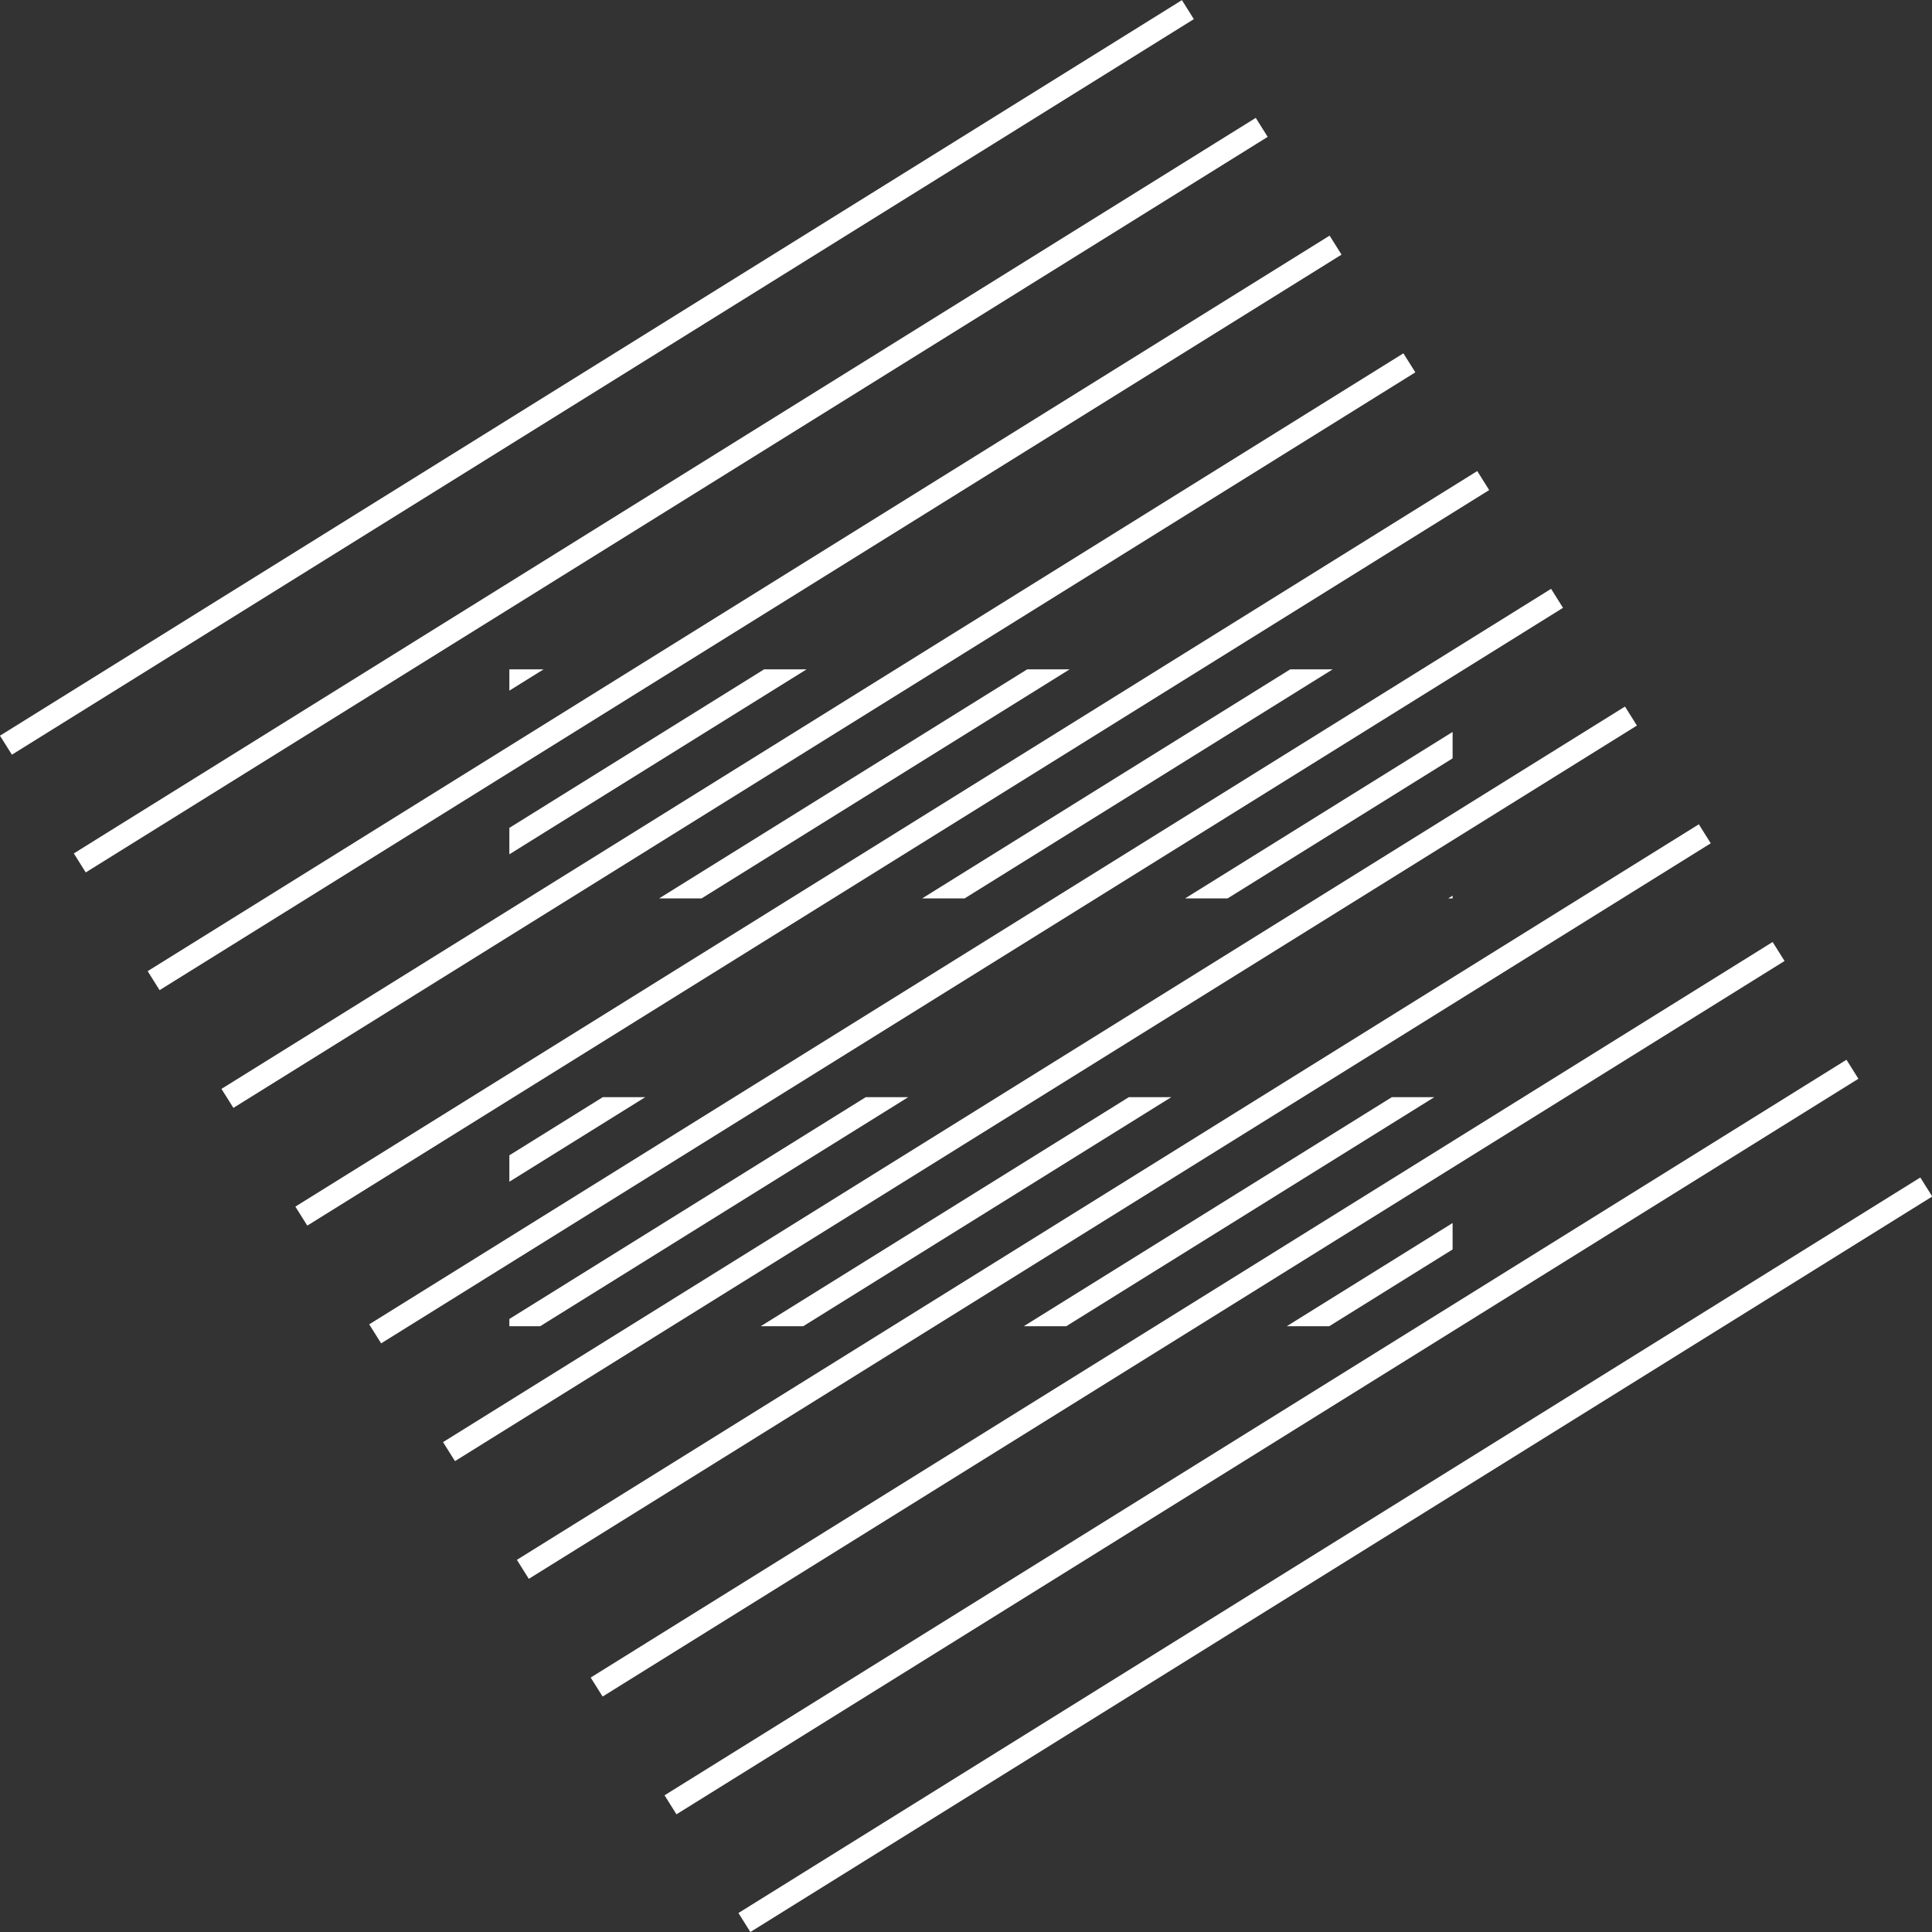<?xml version="1.0" encoding="UTF-8" standalone="no"?>
<!-- Created with Inkscape (http://www.inkscape.org/) -->

<svg
   xmlns:dc="http://purl.org/dc/elements/1.1/"
   xmlns:cc="http://creativecommons.org/ns#"
   xmlns:rdf="http://www.w3.org/1999/02/22-rdf-syntax-ns#"
   xmlns:svg="http://www.w3.org/2000/svg"
   xmlns="http://www.w3.org/2000/svg"
   xmlns:sodipodi="http://sodipodi.sourceforge.net/DTD/sodipodi-0.dtd"
   xmlns:inkscape="http://www.inkscape.org/namespaces/inkscape"
   width="22.578mm"
   height="22.578mm"
   viewBox="0 0 79.999 79.999"
   id="svg4882"
   version="1.1"
   inkscape:version="0.91 r13725"
   sodipodi:docname="parity-brandmark11.svg">
  <rect x="0" y="0" width="79.999" height="79.999" fill="#333333" stroke="none"/>
  <defs
     id="defs4884">
    <clipPath
       clipPathUnits="userSpaceOnUse"
       id="clipPath4170">
      <path
         d="m 1386.873,641.067 31.246,0 0,7.588 -31.246,0 0,-7.588 z"
         id="path4172"
         inkscape:connector-curvature="0" />
    </clipPath>
    <clipPath
       clipPathUnits="userSpaceOnUse"
       id="clipPath4130">
      <path
         d="m 1386.873,655.239 31.246,0 0,7.588 -31.246,0 0,-7.588 z"
         id="path4132"
         inkscape:connector-curvature="0" />
    </clipPath>
    <clipPath
       clipPathUnits="userSpaceOnUse"
       id="clipPath4118">
      <path
         d="m 1370,621 63.999,0 0,64 -63.999,0 0,-64 z"
         id="path4120"
         inkscape:connector-curvature="0" />
    </clipPath>
    <clipPath
       clipPathUnits="userSpaceOnUse"
       id="clipPath4074">
      <path
         d="m 1370,621 64,0 0,64 -64,0 0,-64 z"
         id="path4076"
         inkscape:connector-curvature="0" />
    </clipPath>
    <clipPath
       clipPathUnits="userSpaceOnUse"
       id="clipPath4062">
      <path
         d="m 1370,621 63.999,0 0,64 -63.999,0 0,-64 z"
         id="path4064"
         inkscape:connector-curvature="0" />
    </clipPath>
  </defs>
  <sodipodi:namedview
     id="base"
     pagecolor="#ffffff"
     bordercolor="#666666"
     borderopacity="1.0"
     inkscape:pageopacity="0.0"
     inkscape:pageshadow="2"
     inkscape:zoom="16.875186"
     inkscape:cx="39.999687"
     inkscape:cy="39.999567"
     inkscape:document-units="px"
     inkscape:current-layer="layer1"
     showgrid="false"
     fit-margin-top="0"
     fit-margin-left="0"
     fit-margin-right="0"
     fit-margin-bottom="0"
     inkscape:window-width="2560"
     inkscape:window-height="1657"
     inkscape:window-x="0"
     inkscape:window-y="0"
     inkscape:window-maximized="1" />
  <g
     inkscape:label="Layer 1"
     inkscape:groupmode="layer"
     id="layer1"
     transform="translate(-205.715,-238.077)">
    <g
       transform="matrix(1.25,0,0,-1.25,-1506.785,1094.327)"
       id="g4058">
      <g
         id="g4060"
         clip-path="url(#clipPath4062)">
        <g
           id="g4066"
           transform="matrix(0.994,0,0,0.99,1370.197,660.315)">
          <path
             d="M 0,0 39.389,24.612"
             style="fill:none;stroke:#ffffff;stroke-width:0.75;stroke-linecap:butt;stroke-linejoin:miter;stroke-miterlimit:10;stroke-dasharray:none;stroke-opacity:1"
             id="path4068"
             inkscape:connector-curvature="0" />
        </g>
      </g>
    </g>
    <g
       transform="matrix(1.25,0,0,-1.25,-1506.785,1094.327)"
       id="g4070">
      <g
         id="g4072"
         clip-path="url(#clipPath4074)">
        <g
           id="g4078"
           transform="matrix(0.994,0,0,0.99,1372.643,656.415)">
          <path
             d="M 0,0 39.389,24.612"
             style="fill:none;stroke:#ffffff;stroke-width:0.75;stroke-linecap:butt;stroke-linejoin:miter;stroke-miterlimit:10;stroke-dasharray:none;stroke-opacity:1"
             id="path4080"
             inkscape:connector-curvature="0" />
        </g>
        <g
           id="g4082"
           transform="matrix(0.994,0,0,0.99,1375.089,652.515)">
          <path
             d="M 0,0 39.389,24.611"
             style="fill:none;stroke:#ffffff;stroke-width:0.75;stroke-linecap:butt;stroke-linejoin:miter;stroke-miterlimit:10;stroke-dasharray:none;stroke-opacity:1"
             id="path4084"
             inkscape:connector-curvature="0" />
        </g>
        <g
           id="g4086"
           transform="matrix(0.994,0,0,0.99,1377.534,648.615)">
          <path
             d="M 0,0 39.389,24.612"
             style="fill:none;stroke:#ffffff;stroke-width:0.75;stroke-linecap:butt;stroke-linejoin:miter;stroke-miterlimit:10;stroke-dasharray:none;stroke-opacity:1"
             id="path4088"
             inkscape:connector-curvature="0" />
        </g>
        <g
           id="g4090"
           transform="matrix(0.994,0,0,0.99,1379.982,644.715)">
          <path
             d="M 0,0 39.387,24.612"
             style="fill:none;stroke:#ffffff;stroke-width:0.75;stroke-linecap:butt;stroke-linejoin:miter;stroke-miterlimit:10;stroke-dasharray:none;stroke-opacity:1"
             id="path4092"
             inkscape:connector-curvature="0" />
        </g>
        <g
           id="g4094"
           transform="matrix(0.994,0,0,0.99,1382.428,640.815)">
          <path
             d="M 0,0 39.387,24.611"
             style="fill:none;stroke:#ffffff;stroke-width:0.75;stroke-linecap:butt;stroke-linejoin:miter;stroke-miterlimit:10;stroke-dasharray:none;stroke-opacity:1"
             id="path4096"
             inkscape:connector-curvature="0" />
        </g>
        <g
           id="g4098"
           transform="matrix(0.994,0,0,0.99,1384.874,636.914)">
          <path
             d="M 0,0 39.389,24.612"
             style="fill:none;stroke:#ffffff;stroke-width:0.75;stroke-linecap:butt;stroke-linejoin:miter;stroke-miterlimit:10;stroke-dasharray:none;stroke-opacity:1"
             id="path4100"
             inkscape:connector-curvature="0" />
        </g>
        <g
           id="g4102"
           transform="matrix(0.994,0,0,0.99,1387.32,633.014)">
          <path
             d="M 0,0 39.389,24.612"
             style="fill:none;stroke:#ffffff;stroke-width:0.75;stroke-linecap:butt;stroke-linejoin:miter;stroke-miterlimit:10;stroke-dasharray:none;stroke-opacity:1"
             id="path4104"
             inkscape:connector-curvature="0" />
        </g>
        <g
           id="g4106"
           transform="matrix(0.994,0,0,0.99,1389.765,629.115)">
          <path
             d="M 0,0 39.389,24.612"
             style="fill:none;stroke:#ffffff;stroke-width:0.75;stroke-linecap:butt;stroke-linejoin:miter;stroke-miterlimit:10;stroke-dasharray:none;stroke-opacity:1"
             id="path4108"
             inkscape:connector-curvature="0" />
        </g>
        <g
           id="g4110"
           transform="matrix(0.994,0,0,0.99,1392.211,625.214)">
          <path
             d="M 0,0 39.389,24.612"
             style="fill:none;stroke:#ffffff;stroke-width:0.75;stroke-linecap:butt;stroke-linejoin:miter;stroke-miterlimit:10;stroke-dasharray:none;stroke-opacity:1"
             id="path4112"
             inkscape:connector-curvature="0" />
        </g>
      </g>
    </g>
    <g
       transform="matrix(1.25,0,0,-1.25,-1506.785,1094.327)"
       id="g4114">
      <g
         id="g4116"
         clip-path="url(#clipPath4118)">
        <g
           id="g4122"
           transform="matrix(0.994,0,0,0.99,1394.659,621.315)">
          <path
             d="M 0,0 39.387,24.611"
             style="fill:none;stroke:#ffffff;stroke-width:0.75;stroke-linecap:butt;stroke-linejoin:miter;stroke-miterlimit:10;stroke-dasharray:none;stroke-opacity:1"
             id="path4124"
             inkscape:connector-curvature="0" />
        </g>
      </g>
    </g>
    <g
       transform="matrix(1.25,0,0,-1.25,-1506.785,1094.327)"
       id="g4126">
      <g
         id="g4128"
         clip-path="url(#clipPath4130)">
        <g
           id="g4134"
           transform="matrix(0.994,0,0,0.99,1371.42,658.365)">
          <path
             d="M 0,0 39.389,24.611"
             style="fill:none;stroke:#ffffff;stroke-width:0.75;stroke-linecap:butt;stroke-linejoin:miter;stroke-miterlimit:10;stroke-dasharray:none;stroke-opacity:1"
             id="path4136"
             inkscape:connector-curvature="0" />
        </g>
        <g
           id="g4138"
           transform="matrix(0.994,0,0,0.99,1373.866,654.465)">
          <path
             d="M 0,0 39.389,24.612"
             style="fill:none;stroke:#ffffff;stroke-width:0.75;stroke-linecap:butt;stroke-linejoin:miter;stroke-miterlimit:10;stroke-dasharray:none;stroke-opacity:1"
             id="path4140"
             inkscape:connector-curvature="0" />
        </g>
        <g
           id="g4142"
           transform="matrix(0.994,0,0,0.99,1376.311,650.565)">
          <path
             d="M 0,0 39.389,24.612"
             style="fill:none;stroke:#ffffff;stroke-width:0.75;stroke-linecap:butt;stroke-linejoin:miter;stroke-miterlimit:10;stroke-dasharray:none;stroke-opacity:1"
             id="path4144"
             inkscape:connector-curvature="0" />
        </g>
        <g
           id="g4146"
           transform="matrix(0.994,0,0,0.99,1378.759,646.665)">
          <path
             d="M 0,0 39.387,24.611"
             style="fill:none;stroke:#ffffff;stroke-width:0.75;stroke-linecap:butt;stroke-linejoin:miter;stroke-miterlimit:10;stroke-dasharray:none;stroke-opacity:1"
             id="path4148"
             inkscape:connector-curvature="0" />
        </g>
        <g
           id="g4150"
           transform="matrix(0.994,0,0,0.99,1381.205,642.764)">
          <path
             d="M 0,0 39.387,24.612"
             style="fill:none;stroke:#ffffff;stroke-width:0.75;stroke-linecap:butt;stroke-linejoin:miter;stroke-miterlimit:10;stroke-dasharray:none;stroke-opacity:1"
             id="path4152"
             inkscape:connector-curvature="0" />
        </g>
        <g
           id="g4154"
           transform="matrix(0.994,0,0,0.99,1383.651,638.865)">
          <path
             d="M 0,0 39.387,24.612"
             style="fill:none;stroke:#ffffff;stroke-width:0.75;stroke-linecap:butt;stroke-linejoin:miter;stroke-miterlimit:10;stroke-dasharray:none;stroke-opacity:1"
             id="path4156"
             inkscape:connector-curvature="0" />
        </g>
        <g
           id="g4158"
           transform="matrix(0.994,0,0,0.99,1386.097,634.965)">
          <path
             d="M 0,0 39.389,24.611"
             style="fill:none;stroke:#ffffff;stroke-width:0.75;stroke-linecap:butt;stroke-linejoin:miter;stroke-miterlimit:10;stroke-dasharray:none;stroke-opacity:1"
             id="path4160"
             inkscape:connector-curvature="0" />
        </g>
        <g
           id="g4162"
           transform="matrix(0.994,0,0,0.99,1388.542,631.064)">
          <path
             d="M 0,0 39.389,24.612"
             style="fill:none;stroke:#ffffff;stroke-width:0.75;stroke-linecap:butt;stroke-linejoin:miter;stroke-miterlimit:10;stroke-dasharray:none;stroke-opacity:1"
             id="path4164"
             inkscape:connector-curvature="0" />
        </g>
      </g>
    </g>
    <g
       transform="matrix(1.25,0,0,-1.25,-1506.785,1094.327)"
       id="g4166">
      <g
         id="g4168"
         clip-path="url(#clipPath4170)">
        <g
           id="g4174"
           transform="matrix(0.994,0,0,0.99,1378.759,646.665)">
          <path
             d="M 0,0 39.387,24.611"
             style="fill:none;stroke:#ffffff;stroke-width:0.75;stroke-linecap:butt;stroke-linejoin:miter;stroke-miterlimit:10;stroke-dasharray:none;stroke-opacity:1"
             id="path4176"
             inkscape:connector-curvature="0" />
        </g>
        <g
           id="g4178"
           transform="matrix(0.994,0,0,0.99,1381.205,642.764)">
          <path
             d="M 0,0 39.387,24.612"
             style="fill:none;stroke:#ffffff;stroke-width:0.75;stroke-linecap:butt;stroke-linejoin:miter;stroke-miterlimit:10;stroke-dasharray:none;stroke-opacity:1"
             id="path4180"
             inkscape:connector-curvature="0" />
        </g>
        <g
           id="g4182"
           transform="matrix(0.994,0,0,0.99,1383.651,638.865)">
          <path
             d="M 0,0 39.387,24.612"
             style="fill:none;stroke:#ffffff;stroke-width:0.75;stroke-linecap:butt;stroke-linejoin:miter;stroke-miterlimit:10;stroke-dasharray:none;stroke-opacity:1"
             id="path4184"
             inkscape:connector-curvature="0" />
        </g>
        <g
           id="g4186"
           transform="matrix(0.994,0,0,0.99,1386.097,634.965)">
          <path
             d="M 0,0 39.389,24.611"
             style="fill:none;stroke:#ffffff;stroke-width:0.75;stroke-linecap:butt;stroke-linejoin:miter;stroke-miterlimit:10;stroke-dasharray:none;stroke-opacity:1"
             id="path4188"
             inkscape:connector-curvature="0" />
        </g>
        <g
           id="g4190"
           transform="matrix(0.994,0,0,0.99,1388.542,631.064)">
          <path
             d="M 0,0 39.389,24.612"
             style="fill:none;stroke:#ffffff;stroke-width:0.75;stroke-linecap:butt;stroke-linejoin:miter;stroke-miterlimit:10;stroke-dasharray:none;stroke-opacity:1"
             id="path4192"
             inkscape:connector-curvature="0" />
        </g>
        <g
           id="g4194"
           transform="matrix(0.994,0,0,0.99,1390.988,627.165)">
          <path
             d="M 0,0 39.389,24.611"
             style="fill:none;stroke:#ffffff;stroke-width:0.75;stroke-linecap:butt;stroke-linejoin:miter;stroke-miterlimit:10;stroke-dasharray:none;stroke-opacity:1"
             id="path4196"
             inkscape:connector-curvature="0" />
        </g>
        <g
           id="g4198"
           transform="matrix(0.994,0,0,0.99,1393.434,623.265)">
          <path
             d="M 0,0 39.389,24.612"
             style="fill:none;stroke:#ffffff;stroke-width:0.75;stroke-linecap:butt;stroke-linejoin:miter;stroke-miterlimit:10;stroke-dasharray:none;stroke-opacity:1"
             id="path4200"
             inkscape:connector-curvature="0" />
        </g>
      </g>
    </g>
  </g>
</svg>
